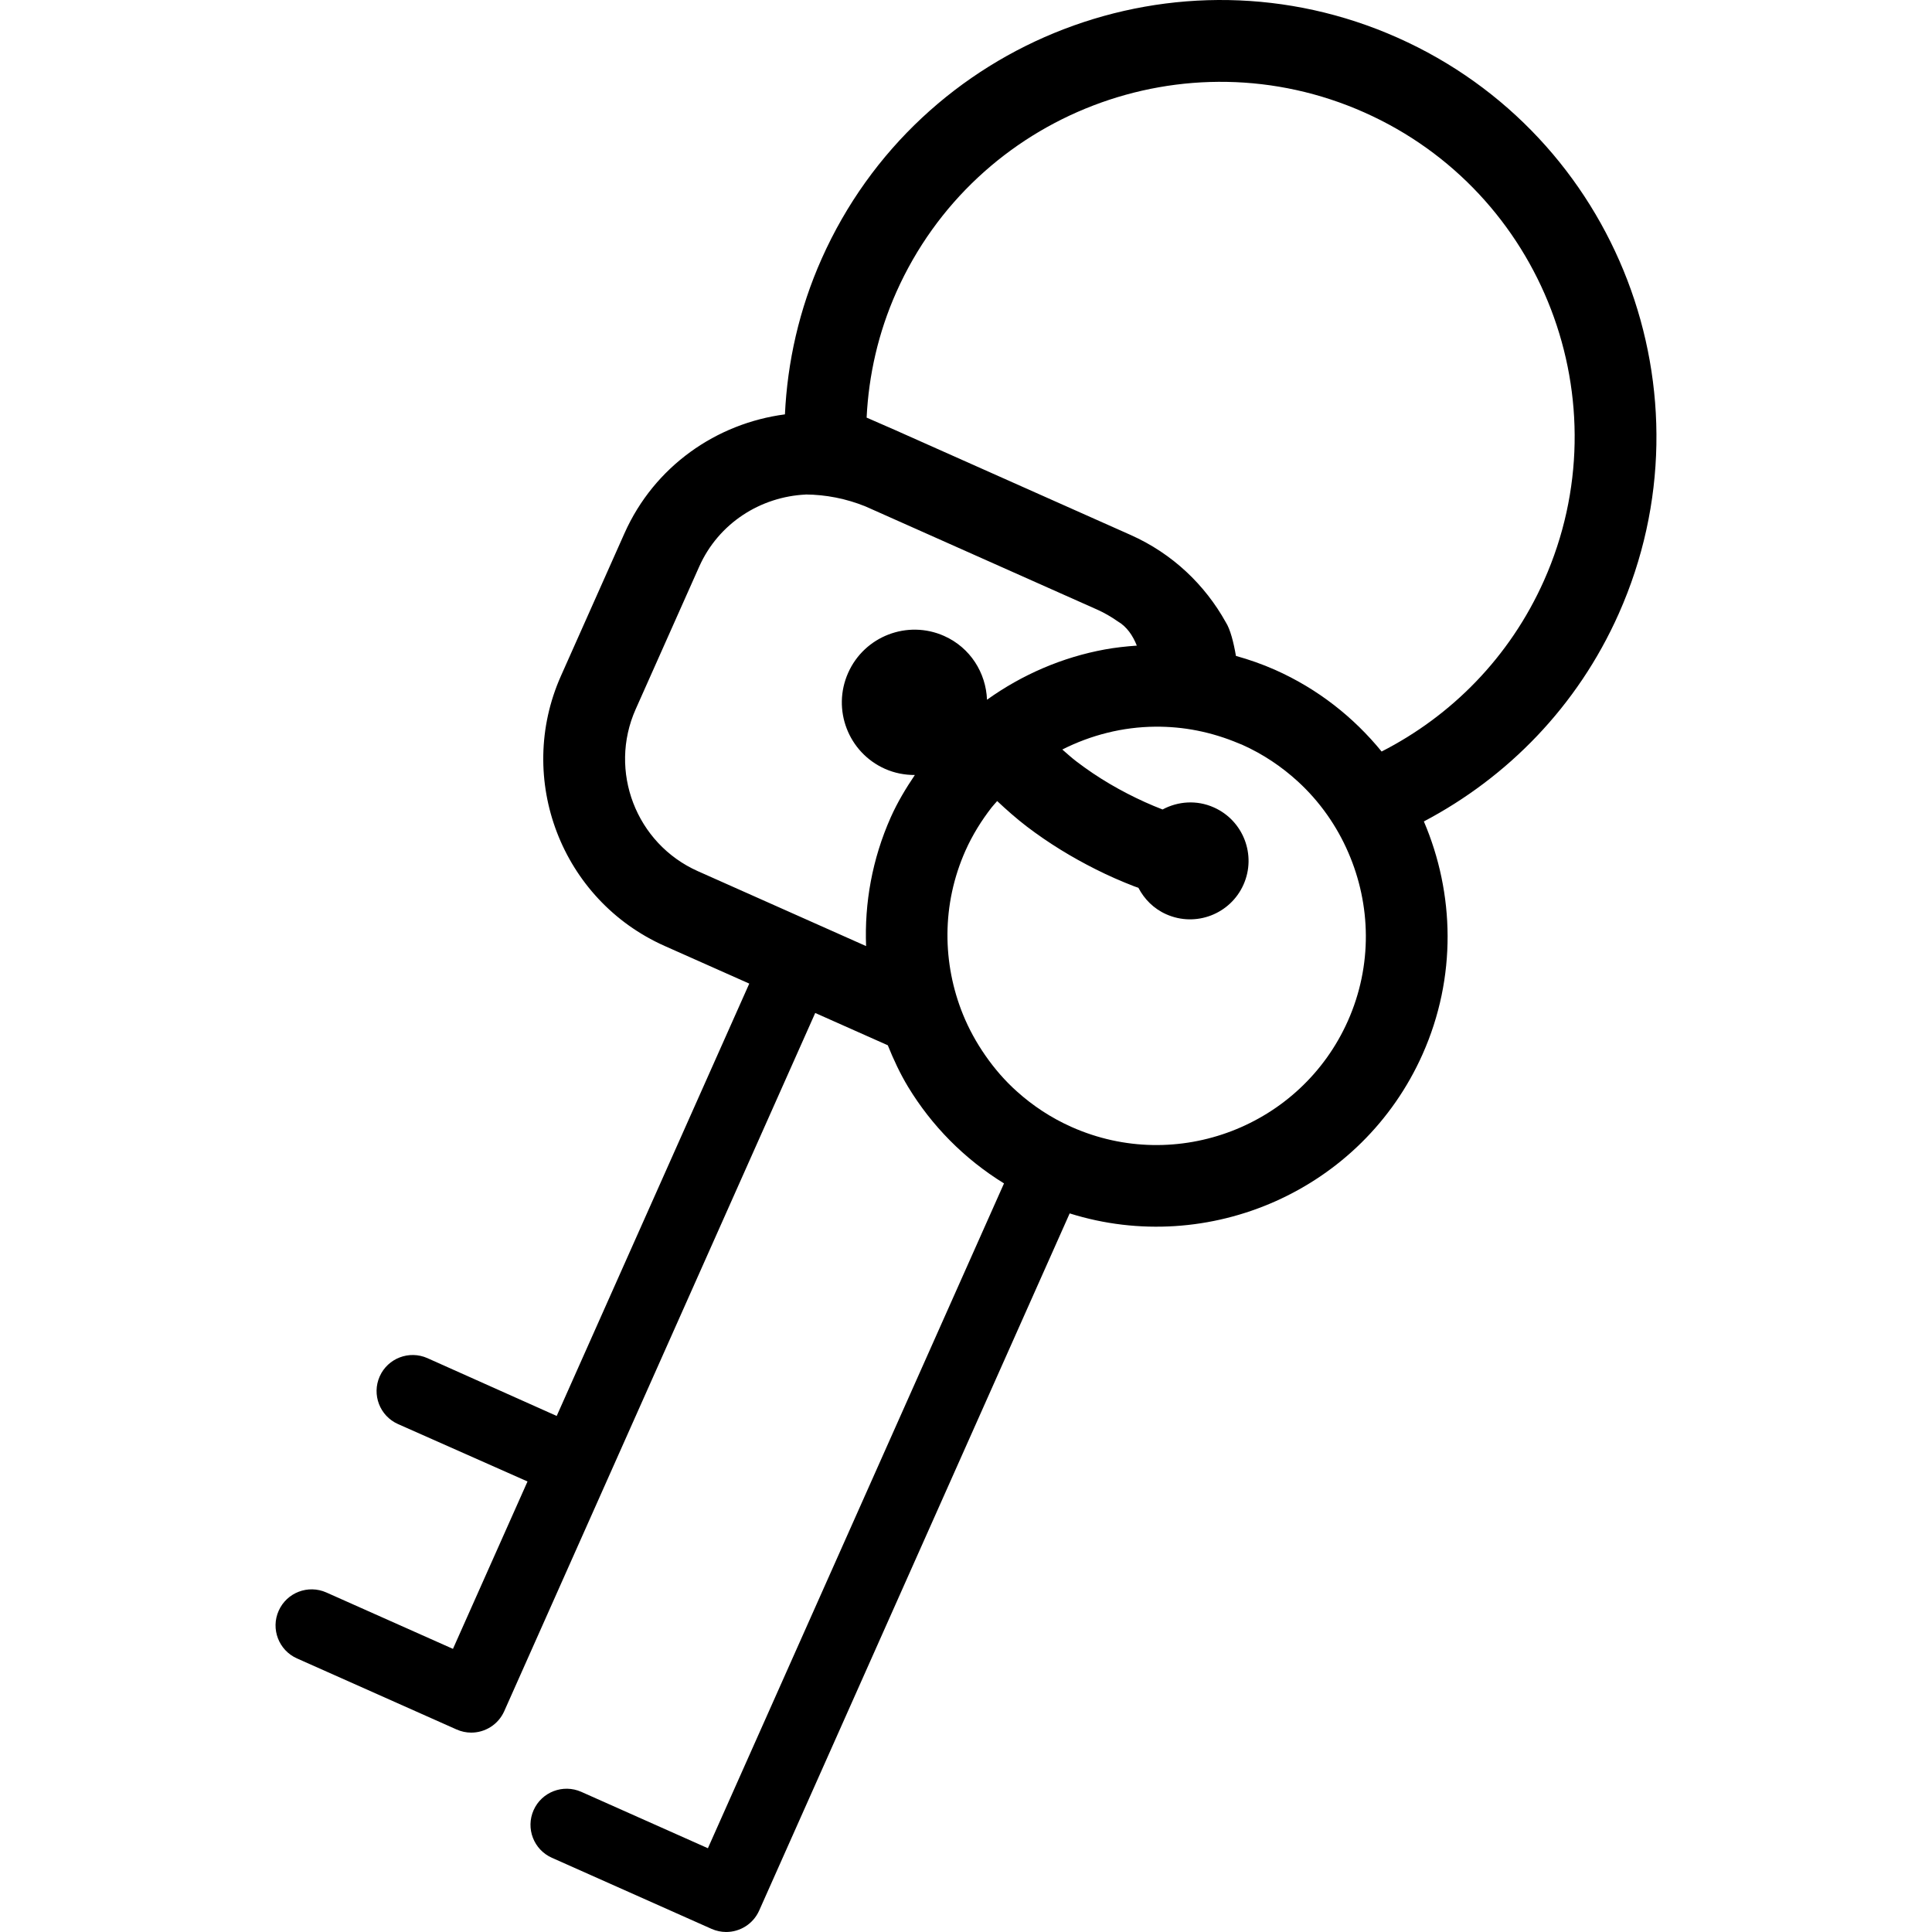 <?xml version="1.0" encoding="iso-8859-1"?>
<!-- Generator: Adobe Illustrator 16.0.0, SVG Export Plug-In . SVG Version: 6.00 Build 0)  -->
<!DOCTYPE svg PUBLIC "-//W3C//DTD SVG 1.1//EN" "http://www.w3.org/Graphics/SVG/1.1/DTD/svg11.dtd">
<svg version="1.1" id="Capa_1" xmlns="http://www.w3.org/2000/svg" xmlns:xlink="http://www.w3.org/1999/xlink" x="0px" y="0px"
	 width="461.105px" height="461.105px" viewBox="0 0 461.105 461.105" style="enable-background:new 0 0 461.105 461.105;"
	 xml:space="preserve">
<g>
	<path d="M333.577,9.007c-52.443-23.362-114.118,0.302-137.476,52.755c-5.381,12.08-8.172,24.649-8.763,37.135
		c-16.292,2.135-31.151,12.332-38.308,28.41l-15.151,34.01c-10.948,24.584,0.141,53.49,24.733,64.444l20.214,8.994l-45.96,103.188
		c-0.155-0.084-30.871-13.805-30.871-13.805c-4.344-1.918-9.434,0.018-11.373,4.365c-1.936,4.35,0.02,9.438,4.365,11.375
		c0,0,30.748,13.645,30.914,13.703l-17.794,39.953l-30.224-13.462c-4.344-1.928-9.434,0.009-11.373,4.367
		c-1.936,4.338,0.02,9.438,4.367,11.373l38.094,16.959c1.139,0.506,2.324,0.751,3.497,0.751c3.298,0,6.443-1.901,7.876-5.116
		l74.222-166.64l17.321,7.707c1.382,3.433,2.949,6.79,4.865,9.96c5.574,9.18,13.318,17.119,22.871,23.009l-70.67,158.673
		l-30.223-13.461c-4.353-1.925-9.435,0.025-11.373,4.366c-1.936,4.352,0.02,9.441,4.364,11.374l38.093,16.962
		c1.143,0.504,2.327,0.748,3.5,0.748c3.299,0,6.443-1.901,7.876-5.115l74.106-166.388c33.18,10.417,69.751-5.477,84.232-38
		c8.169-18.356,7.644-38.377,0.303-55.55c19.93-10.506,36.653-27.439,46.506-49.567C409.696,94.033,386.029,32.367,333.577,9.007z
		 M202.425,160.585c-3.9,8.751,0.036,19.013,8.787,22.91c2.321,1.032,4.744,1.479,7.133,1.472c-2.141,3.18-4.139,6.485-5.754,10.104
		c-4.445,9.995-6.281,20.477-5.884,30.73l-40.149-17.877c-14.753-6.57-21.416-23.916-14.84-38.664l15.152-34.013
		c4.65-10.438,14.715-16.708,25.416-17.212c0-0.008,0-0.017-0.002-0.017c4.785,0.042,9.619,0.96,14.299,2.858l55.336,24.643
		c1.723,0.774,3.303,1.706,4.803,2.75c2.243,1.297,3.672,3.475,4.598,5.821c-2.552,0.177-5.092,0.456-7.597,0.909
		c-10.149,1.852-19.753,5.99-28.16,12.006c-0.244-6.404-3.971-12.434-10.223-15.219C216.586,147.884,206.32,151.828,202.425,160.585
		z M321.694,243.662c-11.213,25.16-40.805,36.513-65.955,25.306c-4.879-2.17-9.229-5.058-13.002-8.444
		c-2.89-2.575-5.391-5.479-7.562-8.607c-2.136-3.068-3.937-6.343-5.341-9.792c-4.93-12.15-5.152-26.207,0.594-39.111
		c1.685-3.768,3.818-7.184,6.247-10.312c0.417-0.532,0.884-1.002,1.316-1.518c2.236,2.088,4.538,4.14,7.022,6.042
		c5.262,4.013,10.806,7.386,16.522,10.256c3.017,1.522,6.074,2.858,9.188,4.063c0.327,0.127,0.653,0.225,0.978,0.344
		c1.406,2.701,3.646,4.988,6.644,6.318c7.046,3.139,15.299-0.033,18.437-7.076c3.135-7.031-0.033-15.301-7.086-18.43
		c-4.088-1.826-8.562-1.467-12.229,0.495c-1.404-0.546-2.808-1.12-4.186-1.751c-5.71-2.582-11.232-5.771-16.412-9.74
		c-1.171-0.893-2.227-1.869-3.332-2.82c6.844-3.457,14.409-5.383,22.168-5.449c3.331-0.025,6.69,0.267,10.035,0.934
		c3.365,0.672,6.706,1.691,9.989,3.086c0.211,0.094,0.435,0.152,0.652,0.254c5.06,2.254,9.527,5.272,13.402,8.824
		c5.22,4.795,9.276,10.591,12.028,16.976C327.185,215.891,327.606,230.379,321.694,243.662z M368.508,138.545
		c-8.171,18.34-22.13,32.33-38.76,40.819c-6.646-8.146-15.188-14.94-25.43-19.493c-3.068-1.362-6.194-2.449-9.338-3.324
		c-0.561-3.246-1.343-6.35-2.432-8.05c-4.955-8.899-12.688-16.354-22.69-20.813l-56.38-25.113c-0.54-0.233-3.449-1.514-6.643-2.9
		c0.492-10.07,2.752-20.209,7.096-29.967c18.979-42.609,69.09-61.833,111.705-42.862C368.252,45.82,387.487,95.928,368.508,138.545z
		"/>
</g>
<g>
</g>
<g>
</g>
<g>
</g>
<g>
</g>
<g>
</g>
<g>
</g>
<g>
</g>
<g>
</g>
<g>
</g>
<g>
</g>
<g>
</g>
<g>
</g>
<g>
</g>
<g>
</g>
<g>
</g>
</svg>
